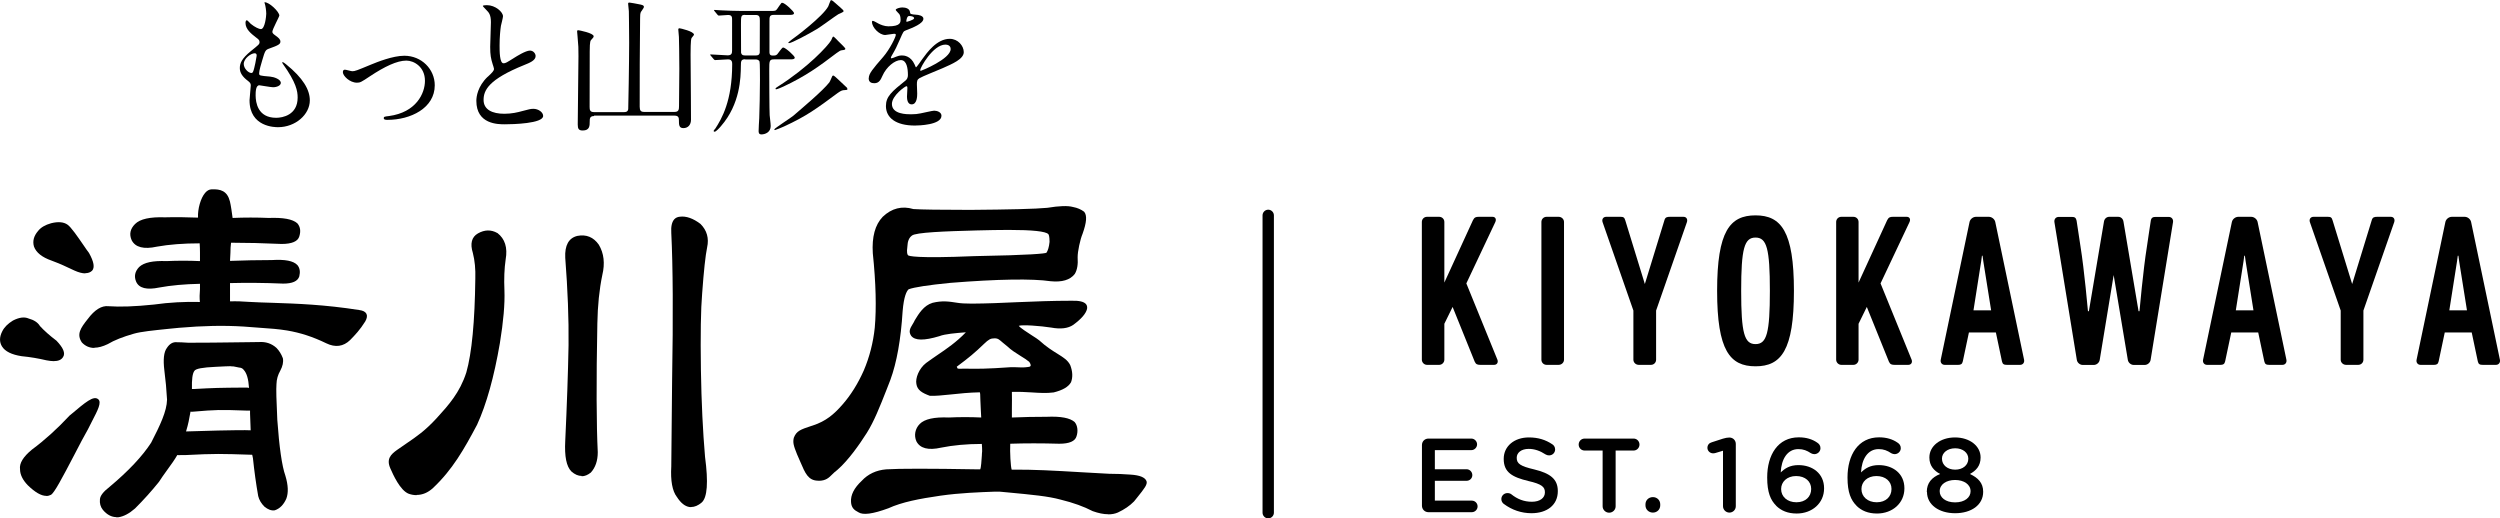<?xml version="1.0" encoding="UTF-8"?><svg id="_レイヤー_2" xmlns="http://www.w3.org/2000/svg" xmlns:xlink="http://www.w3.org/1999/xlink" viewBox="0 0 242.15 50.21"><defs><style>.cls-1{fill:none;}.cls-2{clip-path:url(#clippath);}</style><clipPath id="clippath"><rect class="cls-1" x="0" y="0" width="242.15" height="50.21"/></clipPath></defs><g id="header"><g class="cls-2"><path d="M11.29,50.09c-.49,0-.94-.24-1.33-.71-.23-.29-.32-.63-.28-1.02,.02-.33,.32-.73,.93-1.2,1.83-1.53,3.18-2.97,4.03-4.28,.86-1.67,1.52-3.05,1.54-4.17-.05-.95-.14-1.91-.26-2.83-.13-1.07-.05-1.78,.24-2.17,.27-.42,.6-.61,1.01-.56,.19,0,.57,.01,1.1,.05,.23,0,.52,0,1.2-.01,.54,0,1.32,0,2.53-.02,1.31-.02,1.99-.03,2.41-.03,.34,0,.5,0,.7-.01,.63-.04,1.19,.14,1.66,.56,.28,.28,.48,.62,.63,1.01,.07,.37-.02,.77-.25,1.2-.23,.4-.36,.84-.37,1.31-.04,.44-.01,1.6,.08,3.45,.19,2.66,.45,4.48,.78,5.41,.28,.92,.31,1.67,.09,2.24-.26,.58-.63,.96-1.12,1.12-.33,.05-.66-.08-1-.36-.31-.31-.51-.65-.6-1.02-.21-1.19-.38-2.42-.51-3.67-.02-.11-.05-.25-.07-.33-3.08-.1-3.56-.12-6.5,.03-.11-.01-.26,0-.4,0-.12,0-.25,.01-.36,0-.24,.43-.63,.97-1.01,1.49-.3,.42-.59,.82-.76,1.1-.72,.9-1.5,1.76-2.32,2.58-.57,.5-1.11,.78-1.61,.85-.07,.01-.14,.01-.21,.01m7.18-10.2v.03c-.12,.67-.19,1.09-.42,1.85,.9-.03,5.25-.17,6.26-.11-.03-.65-.04-1.05-.06-1.63v-.28s-.35,0-.35,0c-2.61-.09-2.85-.09-5.22,.11h-.22Zm3.9-4.44c-.24,0-.65,.02-1.44,.06-1.31,.06-1.93,.18-2.07,.39,0,0,0,0,0,0-.19,.26-.26,.81-.24,1.76h0s.18,0,.18,0c2.02-.11,2.33-.12,5.01-.14,.11,0,.22,0,.34,.03-.06-.88-.22-1.42-.51-1.74-.1-.14-.25-.22-.46-.23-.17-.03-.26-.05-.34-.07-.13-.03-.21-.05-.45-.05m-3.61,.38h0Z"/><path d="M8.26,26.48c-.29,0-.64-.09-1.06-.28-.71-.35-1.46-.68-2.21-.96-.92-.32-1.49-.78-1.7-1.36-.15-.52-.02-1.02,.39-1.5,.27-.35,.7-.6,1.28-.76,.68-.17,1.21-.12,1.58,.14,.33,.22,.98,1.16,1.55,1.99,.2,.3,.39,.57,.53,.75,.48,.86,.57,1.42,.3,1.72-.17,.16-.38,.24-.65,.24"/><path d="M5.2,34.98c-.2,0-.44-.03-.7-.08,0,0,0,0,0,0-.76-.18-1.57-.32-2.41-.4-.96-.15-1.6-.46-1.9-.95-.26-.43-.25-.92,.03-1.46,.19-.39,.54-.74,1.03-1.04,.6-.31,1.11-.38,1.52-.2,.52,.14,.9,.39,1.1,.73,.4,.44,.94,.92,1.6,1.42,.67,.7,.88,1.22,.64,1.58-.16,.27-.46,.4-.92,.4"/><path d="M4.48,48.03c-.49,0-1.08-.34-1.79-1.03-.49-.51-.75-1.03-.75-1.55-.08-.57,.3-1.2,1.15-1.9,1.22-.9,2.45-2.01,3.65-3.3,0,0,0,0,.01-.01l.09-.07c1.47-1.24,2.21-1.86,2.66-1.51,.38,.29-.03,1.07-.59,2.15-.13,.24-.26,.5-.39,.77-.34,.58-.82,1.51-1.33,2.49-1.16,2.22-1.94,3.7-2.26,3.86-.14,.07-.28,.11-.44,.11"/><path d="M9.14,33.7c-.48,0-.88-.18-1.21-.53-.53-.79-.14-1.38,.57-2.27,.67-.9,1.35-1.32,2.01-1.24,1.1,.08,2.58,.03,4.39-.16,1.5-.21,3.01-.29,4.46-.25-.04-.38-.03-.8,.01-1.24v-.52c-1.49,.03-2.81,.15-3.95,.36-1.2,.25-1.95,.07-2.23-.56-.22-.51-.13-.99,.29-1.43,.47-.44,1.33-.62,2.65-.57,1.07-.05,2.16-.05,3.24,0v-.82c0-.29-.01-.59-.03-.9-1.57,0-2.96,.11-4.14,.32-1.27,.28-2.1,.07-2.45-.63-.25-.57-.14-1.09,.33-1.56,.49-.49,1.44-.7,2.91-.65,1.04-.03,2.11-.01,3.19,.03-.04-.85,.26-1.9,.69-2.4,.19-.22,.39-.33,.61-.34,.89-.04,1.53,.15,1.79,1.17,.09,.36,.2,1.12,.26,1.6,1.16-.05,2.33-.05,3.49,0,1.41-.05,2.32,.11,2.78,.52,.29,.34,.35,.76,.19,1.27-.14,.48-.72,.73-1.71,.73-1.76-.08-3.41-.12-4.9-.12-.04,.29-.06,.62-.06,.98-.02,.26-.03,.51-.04,.78,1.35-.05,2.71-.08,4.04-.08,1.29-.08,2.1,.07,2.49,.49,.23,.28,.29,.64,.18,1.09-.15,.47-.67,.7-1.56,.7-1.86-.08-3.59-.09-5.15-.05,0,.35,0,.8,0,1.17,0,.28,0,.47,0,.6,.6-.02,1.21,0,1.83,.05,.75,.04,1.5,.07,2.29,.09,2.35,.08,5.01,.17,8.4,.7,.37,.05,.59,.17,.69,.36,.1,.19,.06,.44-.11,.74-.51,.82-.99,1.32-1.47,1.81-.65,.63-1.43,.74-2.31,.31-1.3-.63-2.5-1.02-3.8-1.24-.86-.14-1.59-.19-2.6-.26-.46-.03-.98-.07-1.6-.12-1.94-.12-3.92-.08-6.25,.12-.36,.04-.7,.07-1.02,.1-1.54,.16-2.66,.27-3.36,.47-1.05,.3-1.9,.63-2.53,1.01-.48,.23-.91,.35-1.3,.35"/><path d="M107.34,49.81c-.44,0-.94-.1-1.5-.3-.87-.45-1.86-.81-3.12-1.12-1.21-.33-2.74-.47-5.06-.69l-.86-.08h-.41c-1.58,.06-3.37,.12-5.29,.39-2.07,.3-3.73,.62-5.05,1.22-1.52,.56-2.46,.68-2.9,.39-.42-.21-.69-.45-.72-1-.05-.67,.3-1.36,1.04-2.05,.6-.65,1.4-1.03,2.37-1.11,1.26-.08,4.2-.08,8.77,0,.16,0,.27,0,.33,0,.09-.15,.13-.9,.16-1.31,0-.16,.02-.31,.03-.44,0-.24-.01-.48-.03-.71-1.48,0-2.81,.13-3.95,.36-1.24,.28-2.04,.07-2.39-.62-.25-.57-.12-1.22,.32-1.67,.47-.48,1.4-.69,2.83-.63,1.03-.05,2.09-.05,3.13,0-.03-.4-.05-1.09-.08-1.65,0-.24-.02-.46-.02-.62-.01-.05-.02-.11-.03-.17-1.05,.02-1.99,.12-2.83,.21-.78,.08-1.46,.15-1.98,.13-.01,0-.02,0-.03,0-.76-.28-1.22-.55-1.31-1.15-.11-.54,.24-1.49,.94-2.03,.35-.26,.72-.51,1.11-.78,.86-.58,1.84-1.25,2.74-2.19h-.05c-.89,.07-2,.16-2.51,.37-1.49,.45-2.38,.44-2.74-.04-.28-.42-.08-.74,.13-1.09,.08-.13,.16-.26,.23-.42,.39-.64,.86-1.42,1.72-1.68,.93-.22,1.52-.14,2.41,0,.29,.05,.76,.08,1.39,.08,1.49-.01,2.9-.07,4.39-.14,1.68-.07,3.42-.14,5.28-.14,.73-.02,1.19,.09,1.39,.33,.1,.12,.13,.28,.1,.46-.11,.46-.55,.97-1.34,1.55-.5,.34-1.21,.43-2.13,.26-1.01-.16-2.82-.3-3.14-.17,.12,.19,.86,.66,1.26,.92,.32,.2,.59,.38,.71,.48,.7,.64,1.3,1.01,1.77,1.3,.57,.36,.99,.61,1.24,1.1,.24,.62,.26,1.18,.08,1.66-.25,.45-.8,.77-1.68,.99-.66,.09-1.37,.05-2.11,0-.62-.04-1.26-.07-1.94-.05,.02,.4,0,1.09,0,1.7,0,.28,0,.56,0,.78,1.12-.05,2.23-.07,3.37-.07,1.37-.06,2.26,.11,2.71,.51,.28,.33,.35,.88,.18,1.38-.14,.48-.7,.72-1.67,.72-1.71-.05-3.3-.05-4.75,0-.04,.83,.04,2.23,.14,2.51,2.11-.02,4.03,.09,6.92,.26,.77,.04,1.6,.09,2.52,.14h0c.71,0,1.41,.03,2.07,.08,.9,.06,1.4,.26,1.55,.63,0,0,0,0,0,0,.11,.32-.19,.7-.92,1.61l-.29,.36c-.41,.42-.94,.78-1.56,1.07-.27,.12-.58,.18-.93,.18m-14.61-14.13s.11,.05,.52,.02h.35c1.02,.02,1.99,.02,4.24-.14,.12-.01,.29,0,.52,0,.37,.02,.82,.04,1.18-.02,.09,0,.24-.03,.27-.11,.05-.11-.07-.31-.14-.4-.2-.17-.51-.37-.84-.57-.45-.28-.92-.58-1.27-.92-.15-.12-.3-.24-.44-.36-.32-.27-.44-.42-.79-.42-.4,0-.58,.11-1.02,.53-.9,.87-1.48,1.35-2.65,2.22,.01,.03,.04,.09,.08,.17h0"/><path d="M79.28,46.56h-.06c-.93-.02-1.23-.72-1.68-1.78-.1-.24-.21-.5-.34-.78-.34-.84-.42-1.15-.31-1.6,.26-.67,.67-.8,1.66-1.13l.19-.06c1.27-.42,2.04-1.08,2.86-2.02,.81-.92,1.5-2.03,2.06-3.29,.56-1.31,.92-2.72,1.07-4.16,.17-1.9,.11-4.33-.19-7.21-.1-1.58,.22-2.76,.96-3.53,.87-.83,1.87-1.08,2.97-.75,.76,.05,2.61,.08,5.5,.08,3.74-.03,6.36-.09,7.47-.2,1.16-.19,1.98-.22,2.49-.08,.43,.08,.79,.24,1.08,.46,.3,.35,.24,1.04-.15,2.13-.12,.29-.23,.67-.33,1.14-.1,.47-.15,.85-.15,1.14,.05,.68-.04,1.23-.28,1.62-.45,.58-1.24,.81-2.34,.7-1.76-.26-5.12-.21-9.72,.16-2.13,.21-3.49,.42-4.03,.62-.2,.18-.46,.69-.58,2.11-.17,2.74-.57,4.99-1.19,6.67,0,0,0,0,0,0-.13,.32-.25,.64-.37,.95-.65,1.65-1.21,3.07-1.91,4.18-.71,1.12-1.79,2.66-2.86,3.59-.2,.15-.35,.29-.49,.43-.33,.33-.62,.62-1.33,.62m6.85-9.81h0Zm11.55-14.49c-.81,0-2,.02-3.06,.05-3.07,.08-5.95,.19-6.29,.5-.28,.2-.42,.55-.44,1.04,0,0,0,0,0,.01-.09,.61,0,.8,.07,.86,.07,.06,.67,.32,6.4,.08,5.56-.1,6.87-.25,7-.33,.14-.2,.25-.56,.3-1.05,0-.56-.08-.71-.12-.75-.24-.27-1.53-.41-3.85-.41m-9.91,1.59h0Z"/><path d="M66.95,49.12c-.06,0-.11,0-.17-.01-.44-.07-.84-.39-1.22-.98-.44-.57-.62-1.57-.54-2.95,0-.72,.03-3.52,.08-8.31,.11-6.3,.08-11.11-.08-14.31-.04-.63,.06-1.06,.29-1.32,.14-.15,.32-.23,.54-.25,.61-.08,1.29,.16,2,.7,.62,.62,.84,1.39,.64,2.28-.16,.77-.32,2.27-.48,4.46-.13,1.51-.17,3.99-.12,7.39,.05,3.15,.19,5.99,.4,8.43,.33,2.48,.22,3.93-.32,4.42-.35,.3-.7,.44-1.03,.44m-1.08-28h0Z"/><path d="M56.34,46.1c-.33,0-.66-.14-.99-.43-.49-.49-.68-1.46-.6-2.97,.16-3.42,.27-6.54,.32-9.27,.03-2.52-.08-5.36-.32-8.46-.06-1.21,.34-1.92,1.17-2.12,0,0,0,0,0,0,.87-.17,1.57,.12,2.08,.85,.5,.83,.61,1.82,.34,2.94-.29,1.39-.45,2.97-.48,4.69-.11,5.66-.09,9.85,.04,12.47,0,.83-.23,1.49-.67,1.97-.3,.24-.59,.36-.89,.36"/><path d="M40.36,47.96c-.25,0-.5-.04-.76-.13-.84-.31-1.53-1.87-1.79-2.46-.41-.92,.05-1.36,.65-1.79,.33-.24,.64-.45,.94-.65,.91-.62,1.77-1.2,2.89-2.42,1.16-1.27,2.25-2.48,2.88-4.44,.53-1.87,.82-4.92,.87-9.08,.03-.92-.05-1.75-.24-2.49-.28-.9-.12-1.54,.49-1.89,.65-.37,1.28-.38,1.88-.04,0,0,0,0,.01,0,.73,.56,1,1.42,.8,2.55-.13,.89-.17,1.91-.12,3.01,.05,1.31-.1,3.02-.44,5.1-.56,3.27-1.3,5.93-2.21,7.91-1.27,2.39-2.38,4.35-4.27,6.13-.49,.45-1.02,.67-1.59,.67"/><path d="M144.72,35.34h-1.32c-.28,0-.44-.04-.56-.31l-2.14-5.3-.8,1.63v3.48c0,.26-.22,.5-.5,.5h-1.18c-.28,0-.5-.24-.5-.5v-13.34c0-.28,.22-.5,.5-.5h1.18c.28,0,.5,.22,.5,.5v5.87l2.77-6.04c.14-.28,.28-.33,.56-.33h1.33c.28,0,.4,.22,.28,.5l-2.81,5.95,3.01,7.39c.1,.26-.04,.5-.32,.5"/><path d="M184.84,35.34h-1.32c-.28,0-.44-.04-.56-.31l-2.14-5.3-.8,1.63v3.48c0,.26-.22,.5-.5,.5h-1.17c-.28,0-.5-.24-.5-.5v-13.34c0-.28,.22-.5,.5-.5h1.17c.28,0,.5,.22,.5,.5v5.87l2.77-6.04c.14-.28,.28-.33,.56-.33h1.33c.28,0,.4,.22,.28,.5l-2.81,5.95,3.01,7.39c.1,.26-.04,.5-.32,.5"/><path d="M151.49,21.5v13.34c0,.28-.24,.5-.52,.5h-1.17c-.28,0-.5-.22-.5-.5v-13.34c0-.28,.22-.5,.5-.5h1.17c.28,0,.52,.22,.52,.5"/><path d="M156.95,21c.28,0,.39,.05,.47,.33l1.9,6.18,1.9-6.19c.08-.28,.25-.32,.53-.32h1.31c.28,0,.42,.22,.34,.5l-2.99,8.58v4.76c0,.28-.22,.5-.5,.5h-1.18c-.28,0-.52-.22-.52-.5v-4.76l-2.99-8.58c-.08-.28,.08-.5,.36-.5h1.35Z"/><path d="M225.46,21c.28,0,.39,.05,.47,.33l1.9,6.18,1.9-6.19c.08-.28,.25-.32,.53-.32h1.31c.28,0,.42,.22,.34,.5l-2.99,8.58v4.76c0,.28-.22,.5-.5,.5h-1.18c-.28,0-.52-.22-.52-.5v-4.76l-2.99-8.58c-.08-.28,.08-.5,.36-.5h1.35Z"/><path d="M173.76,28.17c0,5.77-1.24,7.31-3.72,7.31s-3.72-1.53-3.72-7.31,1.24-7.31,3.72-7.31,3.72,1.55,3.72,7.31m-2.33,0c0-4.08-.3-5.16-1.39-5.16s-1.39,1.08-1.39,5.16,.3,5.16,1.39,5.16,1.39-1.08,1.39-5.16"/><path d="M205.17,21c.26,0,.47,.19,.51,.47l1.46,8.67h.09s.36-4.04,.72-6.25c.12-.88,.28-1.83,.38-2.54,.06-.28,.21-.34,.49-.34h1.24c.28,0,.46,.22,.42,.5l-2.17,13.34c-.04,.28-.3,.5-.58,.5h-1.05c-.28,0-.54-.22-.58-.5l-1.37-8.21-1.35,8.21c-.04,.28-.3,.5-.58,.5h-1.06c-.28,0-.54-.22-.58-.5l-2.17-13.34c-.04-.28,.14-.5,.42-.5h1.28c.28,0,.39,.09,.45,.37,.1,.72,.26,1.64,.38,2.51,.36,2.21,.72,6.25,.72,6.25h.09s1.46-8.67,1.46-8.67c.04-.28,.26-.47,.51-.47h.89Z"/><path d="M241.76,35.34h-1.28c-.28,0-.42-.06-.48-.34l-.59-2.8h-2.61l-.59,2.79c-.06,.28-.2,.35-.45,.35h-1.31c-.26,0-.44-.22-.38-.5l2.79-13.34c.06-.28,.34-.5,.62-.5h1.25c.28,0,.56,.22,.62,.5l2.79,13.34c.06,.28-.12,.5-.38,.5m-2.81-5.28l-.76-4.77-.07-.52h-.06l-.07,.52-.75,4.77h1.71Z"/><path d="M221.08,35.34h-1.28c-.28,0-.42-.06-.48-.34l-.59-2.8h-2.61l-.59,2.79c-.06,.28-.2,.35-.45,.35h-1.31c-.26,0-.44-.22-.38-.5l2.79-13.34c.06-.28,.34-.5,.62-.5h1.25c.28,0,.56,.22,.62,.5l2.79,13.34c.06,.28-.12,.5-.38,.5m-2.81-5.28l-.76-4.77-.07-.52h-.06l-.07,.52-.75,4.77h1.71Z"/><path d="M195.67,35.34h-1.28c-.28,0-.42-.06-.48-.34l-.59-2.8h-2.61l-.59,2.79c-.06,.28-.2,.35-.45,.35h-1.31c-.26,0-.44-.22-.38-.5l2.79-13.34c.06-.28,.34-.5,.62-.5h1.25c.28,0,.56,.22,.62,.5l2.79,13.34c.06,.28-.12,.5-.38,.5m-2.81-5.28l-.76-4.77-.07-.52h-.06l-.07,.52-.75,4.77h1.71Z"/><path d="M137.73,48.98v-5.87c0-.36,.27-.63,.63-.63h4.15c.31,0,.56,.26,.56,.56s-.25,.56-.56,.56h-3.53v1.85h3.07c.31,0,.56,.26,.56,.57s-.25,.55-.56,.55h-3.07v1.92h3.58c.31,0,.56,.25,.56,.56s-.26,.56-.56,.56h-4.2c-.36,0-.63-.28-.63-.63"/><path d="M145.67,48.82c-.14-.1-.25-.27-.25-.48,0-.33,.27-.58,.59-.58,.17,0,.29,.05,.37,.11,.59,.47,1.22,.73,2,.73s1.26-.37,1.26-.9v-.02c0-.51-.29-.79-1.61-1.09-1.52-.37-2.38-.82-2.38-2.13v-.02c0-1.22,1.02-2.07,2.44-2.07,.9,0,1.62,.23,2.26,.66,.14,.08,.28,.26,.28,.5,0,.33-.26,.58-.59,.58-.12,0-.22-.03-.33-.09-.55-.36-1.08-.54-1.64-.54-.73,0-1.16,.38-1.16,.85v.02c0,.55,.33,.8,1.7,1.12,1.51,.37,2.28,.91,2.28,2.09v.02c0,1.34-1.05,2.13-2.55,2.13-.97,0-1.89-.31-2.68-.9"/><path d="M155.22,43.64h-1.73c-.33,0-.58-.26-.58-.58s.25-.58,.58-.58h4.74c.32,0,.57,.26,.57,.58s-.26,.58-.57,.58h-1.74v5.4c0,.35-.29,.62-.63,.62s-.63-.28-.63-.62v-5.4Z"/><path d="M160.1,48.15c.41,0,.71,.31,.71,.7v.1c0,.4-.31,.7-.71,.7s-.72-.3-.72-.7v-.1c0-.4,.31-.7,.72-.7"/><path d="M166.88,43.66l-.73,.22c-.07,.02-.16,.03-.22,.03-.3,0-.55-.24-.55-.53,0-.27,.16-.47,.42-.54l1.08-.35c.24-.07,.43-.11,.61-.11h.02c.36,0,.62,.28,.62,.62v6.03c0,.35-.28,.62-.62,.62s-.62-.28-.62-.62v-5.38Z"/><path d="M172.04,48.98c-.54-.54-.87-1.28-.87-2.72v-.02c0-2.18,1.04-3.88,3.06-3.88,.74,0,1.32,.19,1.78,.51,.19,.12,.32,.29,.32,.54,0,.33-.28,.58-.6,.58-.11,0-.22-.04-.32-.09-.39-.26-.74-.4-1.22-.4-1.06,0-1.65,.96-1.71,2.26,.38-.37,.87-.71,1.71-.71,1.38,0,2.49,.82,2.49,2.24v.02c0,1.42-1.15,2.43-2.65,2.43-.88,0-1.51-.28-1.99-.75m3.39-1.62v-.02c0-.71-.57-1.24-1.46-1.24s-1.45,.57-1.45,1.25v.02c0,.72,.59,1.27,1.48,1.27s1.43-.55,1.43-1.28"/><path d="M179.82,48.98c-.54-.54-.87-1.28-.87-2.72v-.02c0-2.18,1.04-3.88,3.06-3.88,.73,0,1.32,.19,1.78,.51,.19,.12,.32,.29,.32,.54,0,.33-.28,.58-.6,.58-.11,0-.22-.04-.32-.09-.39-.26-.74-.4-1.22-.4-1.06,0-1.65,.96-1.71,2.26,.38-.37,.87-.71,1.71-.71,1.38,0,2.49,.82,2.49,2.24v.02c0,1.42-1.15,2.43-2.65,2.43-.88,0-1.51-.28-1.99-.75m3.39-1.62v-.02c0-.71-.57-1.24-1.46-1.24s-1.45,.57-1.45,1.25v.02c0,.72,.59,1.27,1.48,1.27s1.43-.55,1.43-1.28"/><path d="M186.63,47.66v-.02c0-.86,.48-1.4,1.29-1.73-.6-.32-1.04-.8-1.04-1.59v-.02c0-1.09,1.05-1.93,2.48-1.93s2.48,.83,2.48,1.93v.02c0,.8-.44,1.27-1.04,1.59,.79,.36,1.29,.87,1.29,1.71v.02c0,1.28-1.16,2.07-2.72,2.07s-2.72-.82-2.72-2.05m4.22-.07v-.02c0-.65-.65-1.08-1.5-1.08s-1.49,.43-1.49,1.08v.02c0,.58,.55,1.07,1.49,1.07s1.5-.48,1.5-1.07m-.22-3.15v-.02c0-.55-.51-1-1.27-1s-1.28,.45-1.28,.99v.02c0,.62,.54,1.06,1.28,1.06s1.27-.44,1.27-1.05"/><path d="M122.84,50.21c-.3,0-.55-.25-.55-.55V20.86c0-.3,.25-.55,.55-.55s.55,.25,.55,.55v28.8c0,.3-.25,.55-.55,.55"/><path d="M27.06,1.49c0,.13-.68,1.34-.68,1.59,0,.1,.07,.2,.26,.33,.35,.25,.52,.4,.52,.62,0,.23-.16,.35-1.07,.67-.39,.13-.42,.23-.69,1.14-.09,.3-.3,1-.3,1.26,0,.23,.06,.23,1.07,.32,.35,.03,1.03,.25,1.03,.61,0,.26-.39,.42-.75,.42-.22,0-1.26-.19-1.33-.19-.36,0-.36,.68-.36,1,.01,.65,.19,2.15,1.99,2.15,.61,0,2.08-.26,2.08-1.96,0-.62-.13-1.44-1.43-3.26-.04-.06-.06-.1-.06-.14,0-.13,.32,.14,.36,.17,1.66,1.34,2.31,2.48,2.31,3.5,0,1.37-1.39,2.6-3.08,2.6-.27,0-2.76,0-2.76-2.61,0-.23,.12-1.21,.12-1.42,0-.17-.03-.27-.28-.46-.52-.39-.78-.78-.78-1.23s.16-.91,1.07-1.65c.75-.61,.84-.66,.84-.87,0-.19-.07-.25-.39-.49-.42-.33-.97-.76-.97-1.37,0-.1,.03-.26,.13-.26,.07,0,.32,.3,.38,.35,.39,.32,.81,.51,.98,.51,.4,0,.52-1.29,.52-1.49,0-.29-.07-.77-.14-.97-.03-.06-.03-.1-.03-.14,.43-.04,1.44,.91,1.44,1.3m-2.4,3.64c-.33,0-1.05,.49-1.05,1.04,0,.43,.45,.87,.74,.87,.06,0,.13-.04,.16-.12,.13-.25,.35-1.47,.35-1.54,0-.12,0-.25-.19-.25"/><path d="M33.21,6.98c0-.17,.09-.23,.2-.23s.61,.15,.71,.15c.27,0,.43-.07,1.83-.65,.56-.23,2.09-.85,3.21-.85,1.67,0,2.95,1.3,2.95,2.86,0,2.22-2.35,3.35-4.58,3.35-.14,0-.36,0-.36-.17,0-.13,.06-.15,.51-.2,2.64-.36,3.48-2.2,3.48-3.41,0-1.36-1.07-1.96-1.8-1.96-.91,0-2.11,.58-3.53,1.52-.84,.56-.94,.62-1.26,.62-.69,0-1.36-.66-1.36-1.01"/><path d="M47.23,7.45c.43-.4,.62-.59,.62-.78,0-.04-.1-.38-.13-.45-.17-.55-.24-.88-.24-1.69,0-.33,.07-2.01,.07-2.38,0-.72-.2-.94-.43-1.17-.3-.32-.35-.36-.35-.41,0-.06,.35-.07,.39-.07,.82,0,1.56,.66,1.56,1.08,0,.13-.17,.78-.2,.92-.06,.4-.13,1.07-.13,1.91,0,.55,0,1.72,.38,1.72,.2,0,.29-.06,1.07-.55,.16-.1,1.07-.68,1.49-.68,.33,0,.55,.29,.55,.53,0,.43-.59,.66-1.11,.87-3.44,1.39-3.93,2.44-3.93,3.38s.84,1.34,2.01,1.34c.72,0,1.3-.14,1.73-.26,.65-.17,.81-.22,1.08-.22,.49,0,.95,.33,.95,.69,0,.74-2.95,.81-3.71,.81-.66,0-2.76,0-2.76-2.27,0-.4,.12-1.4,1.1-2.34"/><path d="M57.54,11.24c-.42,0-.42,.27-.42,.52,0,.42,0,.88-.68,.88-.38,0-.48-.16-.48-.58,0-1.04,.07-5.66,.07-6.62,0-.82,0-.94-.09-1.92-.01-.07-.04-.39-.04-.46,0-.1,.01-.13,.13-.13,.04,0,1.47,.27,1.47,.58,0,.1-.04,.14-.26,.38-.12,.1-.12,.82-.12,1.1,0,.85-.01,4.61-.01,5.37,0,.29,.04,.5,.42,.5h2.92c.11,0,.36,0,.4-.29,.01-.09,.09-4.55,.09-6.43,0-1.28-.03-2.92-.03-3.05,0-.11-.07-.62-.07-.72,0-.09,.03-.12,.13-.12s.75,.13,.91,.16c.3,.06,.49,.09,.49,.27,0,.09-.27,.42-.3,.49-.06,.16-.07,.3-.07,.62-.04,2.67-.04,6.11-.04,8.55,0,.38,.12,.5,.43,.5h2.95c.4,0,.43-.23,.43-.58,0-.56,.03-3.09,.03-3.6,0-1.24-.03-2.9-.04-3.08,0-.1-.06-.61-.06-.71,0-.09,.03-.13,.12-.13,.07,0,1.4,.3,1.4,.62,0,.06-.23,.29-.24,.33-.09,.2-.09,1.26-.09,1.59,0,.65,.03,3.54,.03,4.13,0,.35,.01,1.89,.01,2.19,0,.46-.26,.81-.74,.81-.42,0-.43-.32-.43-.76,0-.23-.03-.45-.42-.45h-7.8Z"/><path d="M72.19,5.74c-.4,0-.43,.16-.43,.66-.01,1.11-.06,3.67-1.92,5.81-.13,.16-.49,.55-.62,.55-.06,0-.1-.04-.1-.07,0-.04,.14-.22,.17-.24,.61-.95,1.63-2.66,1.63-6.24,0-.17-.01-.46-.4-.46-.17,0-1.13,.07-1.26,.07-.04,0-.09-.04-.13-.09l-.28-.33q-.06-.07-.06-.1s.01-.03,.04-.03c.26,0,1.4,.09,1.65,.09,.39,0,.43-.2,.43-.48V1.91c0-.22,0-.46-.38-.46-.13,0-.79,.06-.91,.06-.04,0-.09-.04-.13-.09l-.27-.33q-.06-.07-.06-.1s.01-.03,.04-.03c.1,0,.55,.04,.64,.04,.71,.03,1.31,.06,1.99,.06h2.77c.48,0,.54,0,.68-.2,.04-.09,.38-.53,.4-.56s.06-.03,.09-.03c.25,0,1.14,.85,1.14,1,0,.17-.27,.17-.4,.17h-1.55c-.43,0-.43,.2-.43,.61v2.98c0,.14,0,.35,.3,.35,.24,0,.33,0,.46-.13,.09-.09,.45-.65,.56-.65,.23,0,1.13,.82,1.13,.98,0,.17-.28,.17-.39,.17h-1.62c-.46,0-.46,.16-.46,1.03,0,.48,.01,4.04,.04,4.38,.09,.81,.1,.92,.1,1.05,0,.61-.55,.81-.9,.81-.27,0-.27-.22-.27-.33,0-.1,.04-1.04,.06-1.24,.03-.92,.07-2.4,.07-3.71,0-.28,0-1.69-.04-1.78-.09-.2-.3-.2-.4-.2h-1Zm0-4.3c-.42,0-.42,.1-.42,.97,0,.13,0,2.6,.01,2.69,.06,.27,.25,.27,.4,.27h1.01c.16,0,.35,0,.4-.27,.01-.09,.01-2.73,.01-3.1s-.04-.55-.42-.55h-1.01Zm8.98,6.24c.13,.12,.81,.77,.87,.82,.03,.04,.04,.12,.04,.14,0,.07-.04,.07-.29,.09-.17,0-.3,.03-.64,.27-2.05,1.52-3.02,2.24-5.21,3.25-.19,.09-.84,.35-.88,.35s-.06-.04-.06-.07c0-.09,1.68-1.17,1.83-1.31,.95-.82,2.85-2.41,3.5-3.24,.07-.09,.26-.56,.29-.62,.1-.09,.14-.06,.55,.32m-.06-3.78c.13,.13,.77,.74,.77,.81,0,.1-.03,.12-.36,.16-.12,.01-.23,.09-.49,.27-1.73,1.32-3.01,2.24-5.14,3.24-.15,.07-.61,.27-.71,.27-.01,0-.06,0-.06-.06,0-.07,.09-.11,.22-.2,2.92-1.85,4.85-3.94,5.17-4.49,.03-.04,.13-.35,.19-.36,.06-.01,.23,.17,.42,.36m.19-3.26c.36,.33,.4,.36,.4,.45s-.43,.24-.51,.29c-.29,.17-1.73,1.24-2.08,1.44-.81,.49-2.45,1.36-2.7,1.36-.03,0-.06-.01-.06-.07,.07-.06,.23-.2,.3-.25,.36-.24,3.06-2.28,3.57-3.25,.04-.09,.2-.55,.22-.56,.1-.09,.17-.01,.85,.59"/><path d="M84.15,7.56c0-.43,.4-.9,1.39-2.04,.65-.75,1.23-1.95,1.23-2.15,0-.09-.1-.1-.16-.1-.14,0-.74,.12-.87,.12-.55,0-1.28-.71-1.28-1.27,0-.04,0-.1,.09-.1s.46,.23,.55,.27c.17,.09,.56,.26,.95,.26,1.18,0,1.18-.39,1.18-.68,0-.09-.01-.32-.12-.5-.04-.07-.35-.33-.35-.42,0-.11,.38-.23,.64-.23,.35,0,.71,.13,.74,.45,.01,.19,.07,.22,.65,.26,.1,0,.65,.07,.65,.38,0,.48-1.05,.88-1.72,1.14-.22,.09-.23,.12-.55,.85-.35,.79-.4,.91-.78,1.56-.07,.13-.1,.17-.1,.23,0,.03,.01,.06,.06,.06s.32-.1,.45-.16c.16-.07,.35-.12,.56-.12,.19,0,.85,.03,1.23,.88,.1,.24,.11,.27,.14,.27,.04,0,.52-.66,.59-.78,.48-.66,1.42-1.98,2.67-1.98,.8,0,1.36,.68,1.36,1.29,0,.68-1.14,1.15-2.04,1.55-.36,.16-1.99,.81-2.25,.97-.23,.14-.25,.3-.25,.61,0,.13,.03,.74,.03,.87,0,.23,0,1.06-.54,1.06-.39,0-.45-.48-.45-.74,0-.14,.04-.84,.04-.85,0-.06,0-.17-.1-.17-.11,0-1.4,.9-1.4,1.72,0,1,1.44,1,1.86,1,.36,0,.64-.03,.92-.09,.2-.03,1.13-.26,1.31-.26,.3,0,.71,.15,.71,.49,0,.9-2.24,.95-2.58,.95-1.83,0-2.8-.75-2.8-1.89,0-.92,.55-1.39,1.91-2.48,.14-.12,.22-.29,.22-.51,0-.65-.11-1.46-.69-1.46s-1.4,.66-1.78,1.53c-.16,.36-.32,.71-.78,.71-.28,0-.55-.09-.55-.48m3.68-5.46s.72-.19,.72-.35c0-.19-.36-.22-.49-.22-.2,0-.26,.41-.26,.46s0,.1,.03,.1m1.31,4.68s.01,.07,.06,.07,2.89-1.15,2.89-2.11c0-.36-.32-.43-.51-.43-1.2,0-2.44,2.24-2.44,2.47"/></g></g></svg>